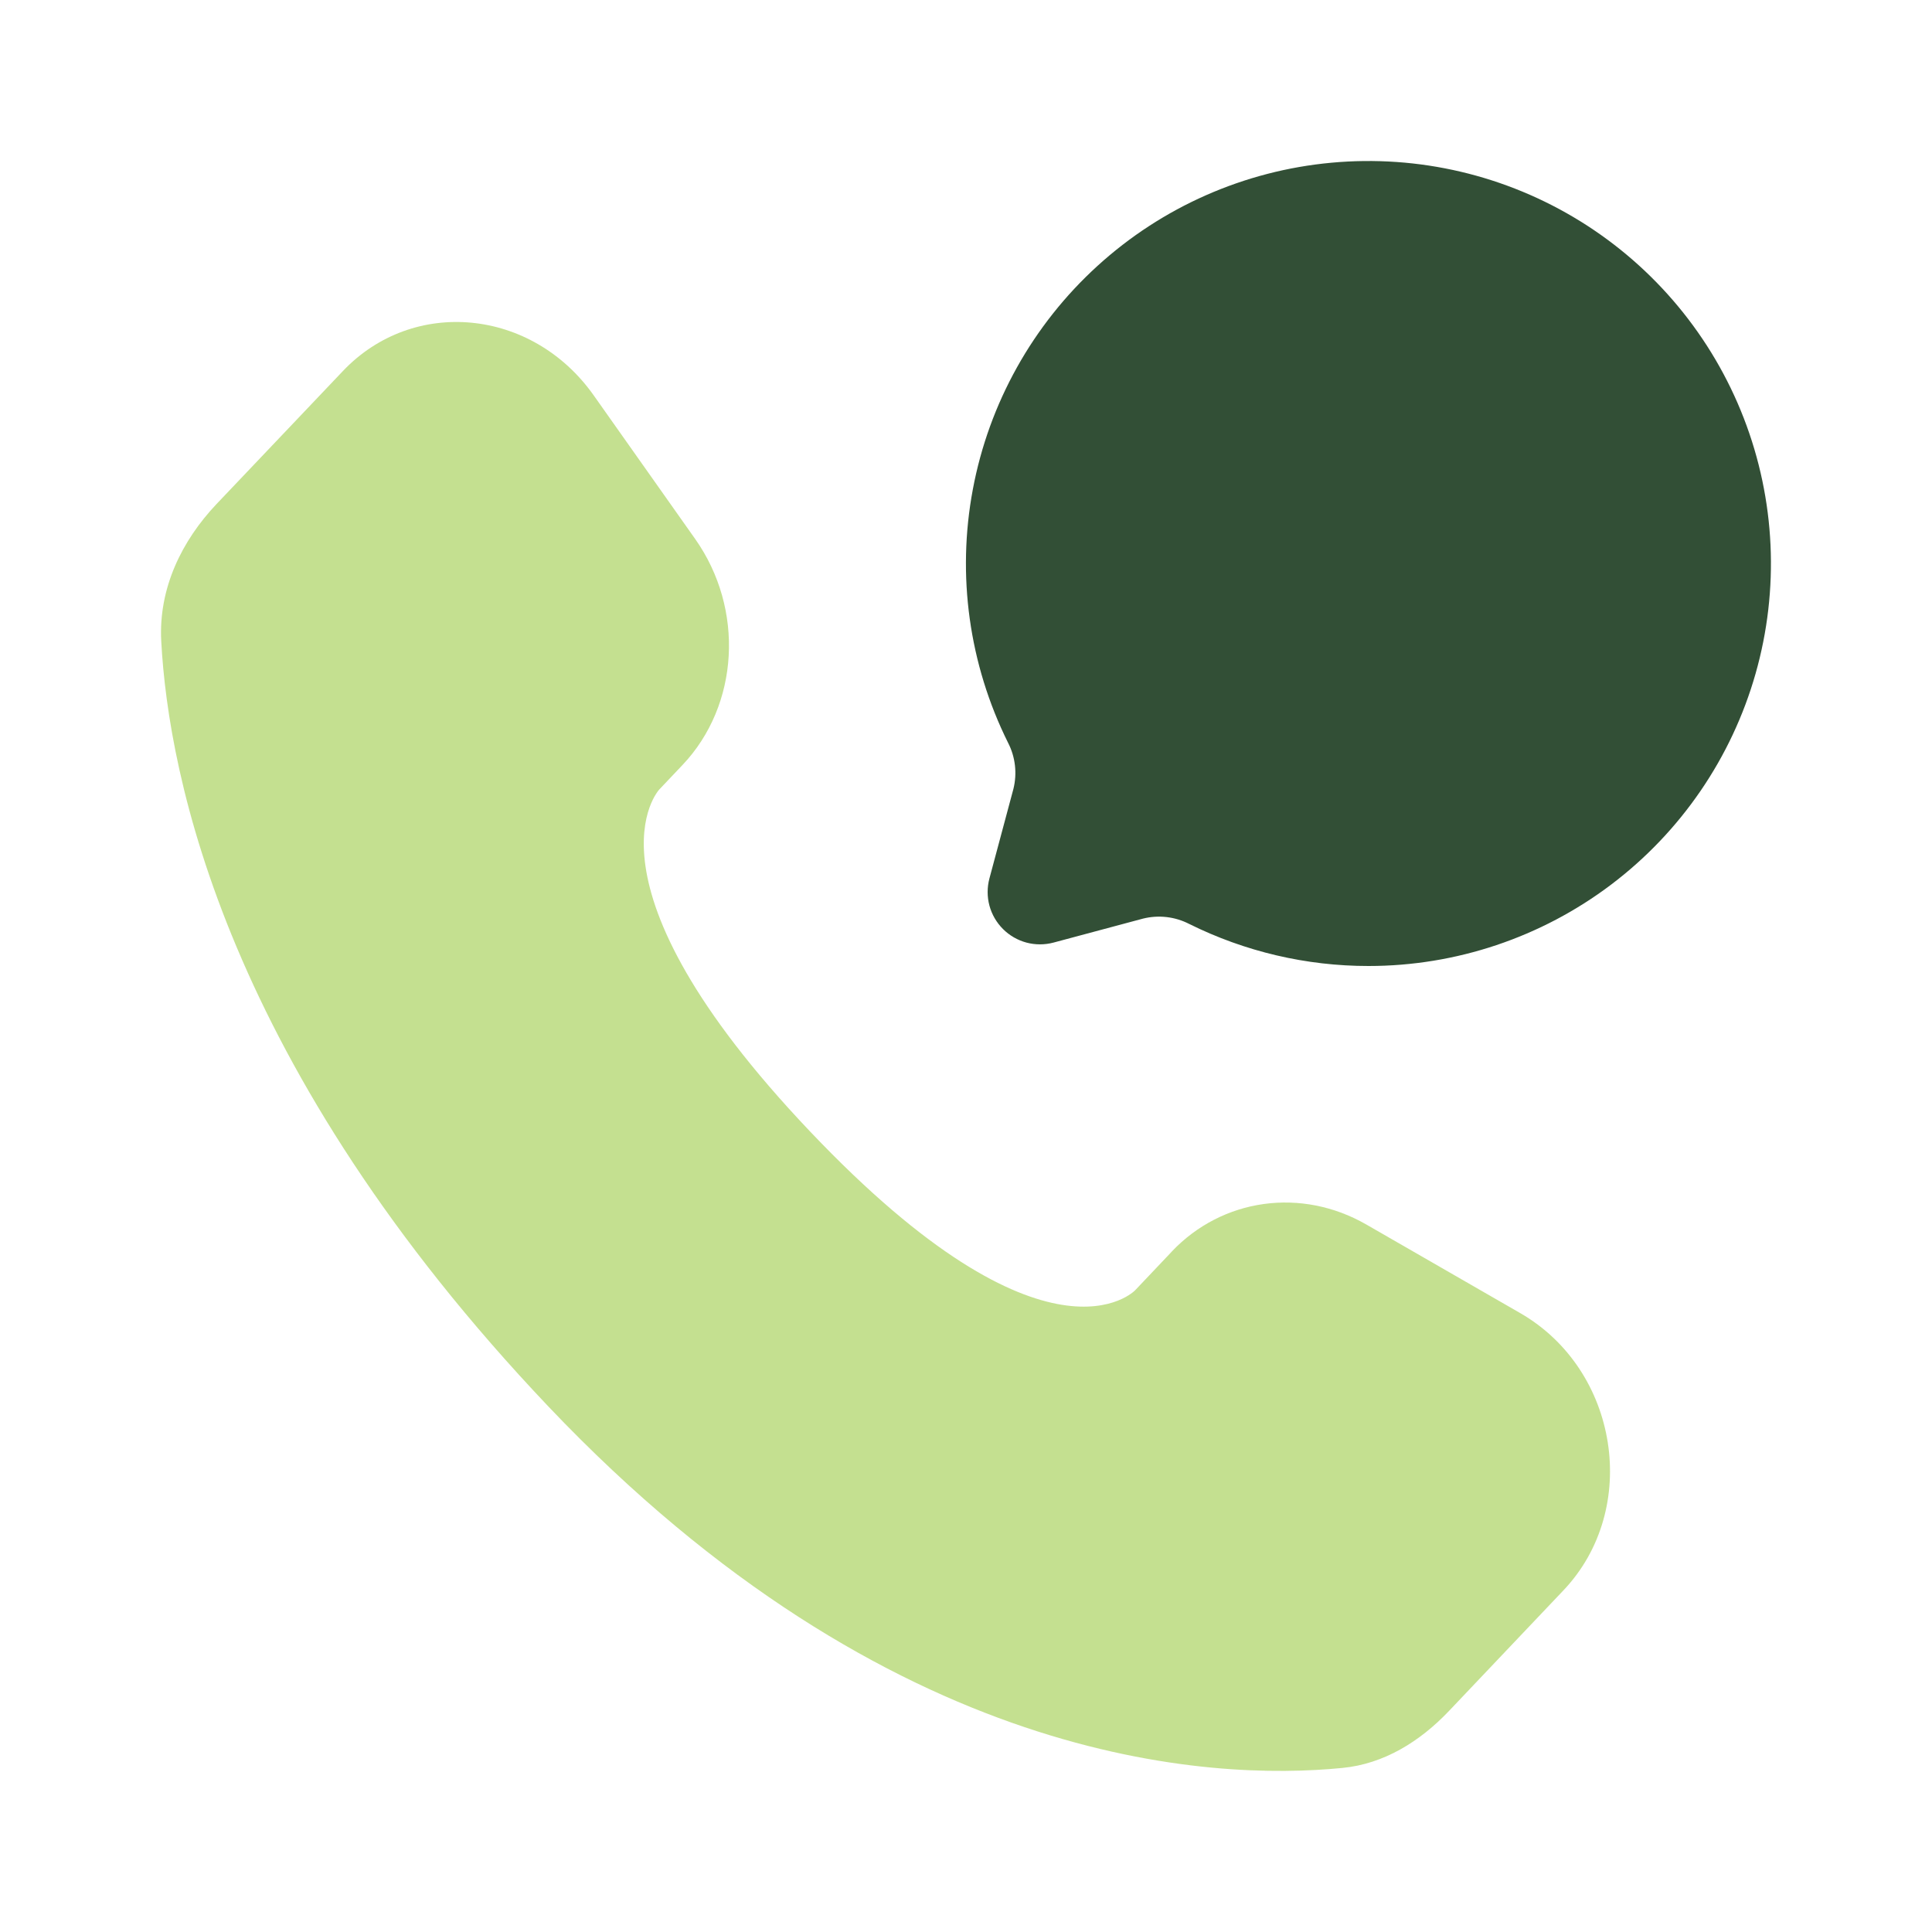<svg width="50" height="50" viewBox="0 0 50 50" fill="none" xmlns="http://www.w3.org/2000/svg">
<path opacity="0.5" d="M30.325 32.392L29.377 33.392C29.377 33.392 27.121 35.765 20.965 29.283C14.808 22.802 17.065 20.429 17.065 20.429L17.663 19.798C19.133 18.248 19.273 15.76 17.988 13.944L15.363 10.229C13.771 7.979 10.698 7.683 8.875 9.602L5.606 13.042C4.704 13.994 4.1 15.225 4.173 16.594C4.36 20.094 5.856 27.621 14.198 36.406C23.046 45.719 31.348 46.09 34.742 45.754C35.817 45.65 36.75 45.069 37.502 44.277L40.46 41.16C42.46 39.056 41.898 35.452 39.34 33.981L35.36 31.69C33.681 30.725 31.637 31.008 30.325 32.39" fill="#8AC322"/>
<path d="M35.417 25C37.682 25 39.885 24.261 41.693 22.896C43.501 21.53 44.814 19.613 45.434 17.434C46.054 15.255 45.947 12.934 45.129 10.822C44.311 8.709 42.826 6.921 40.901 5.728C38.975 4.535 36.713 4.003 34.457 4.211C32.201 4.419 30.075 5.357 28.401 6.883C26.726 8.408 25.594 10.438 25.177 12.664C24.759 14.891 25.079 17.192 26.088 19.221C26.278 19.589 26.327 20.014 26.227 20.417L25.606 22.735C25.545 22.965 25.545 23.207 25.606 23.436C25.668 23.666 25.789 23.875 25.957 24.043C26.125 24.211 26.334 24.332 26.564 24.394C26.793 24.455 27.035 24.455 27.265 24.394L29.583 23.773C29.986 23.673 30.411 23.723 30.779 23.913C32.22 24.628 33.808 25.001 35.417 25Z" fill="#324F36"/>
</svg>
